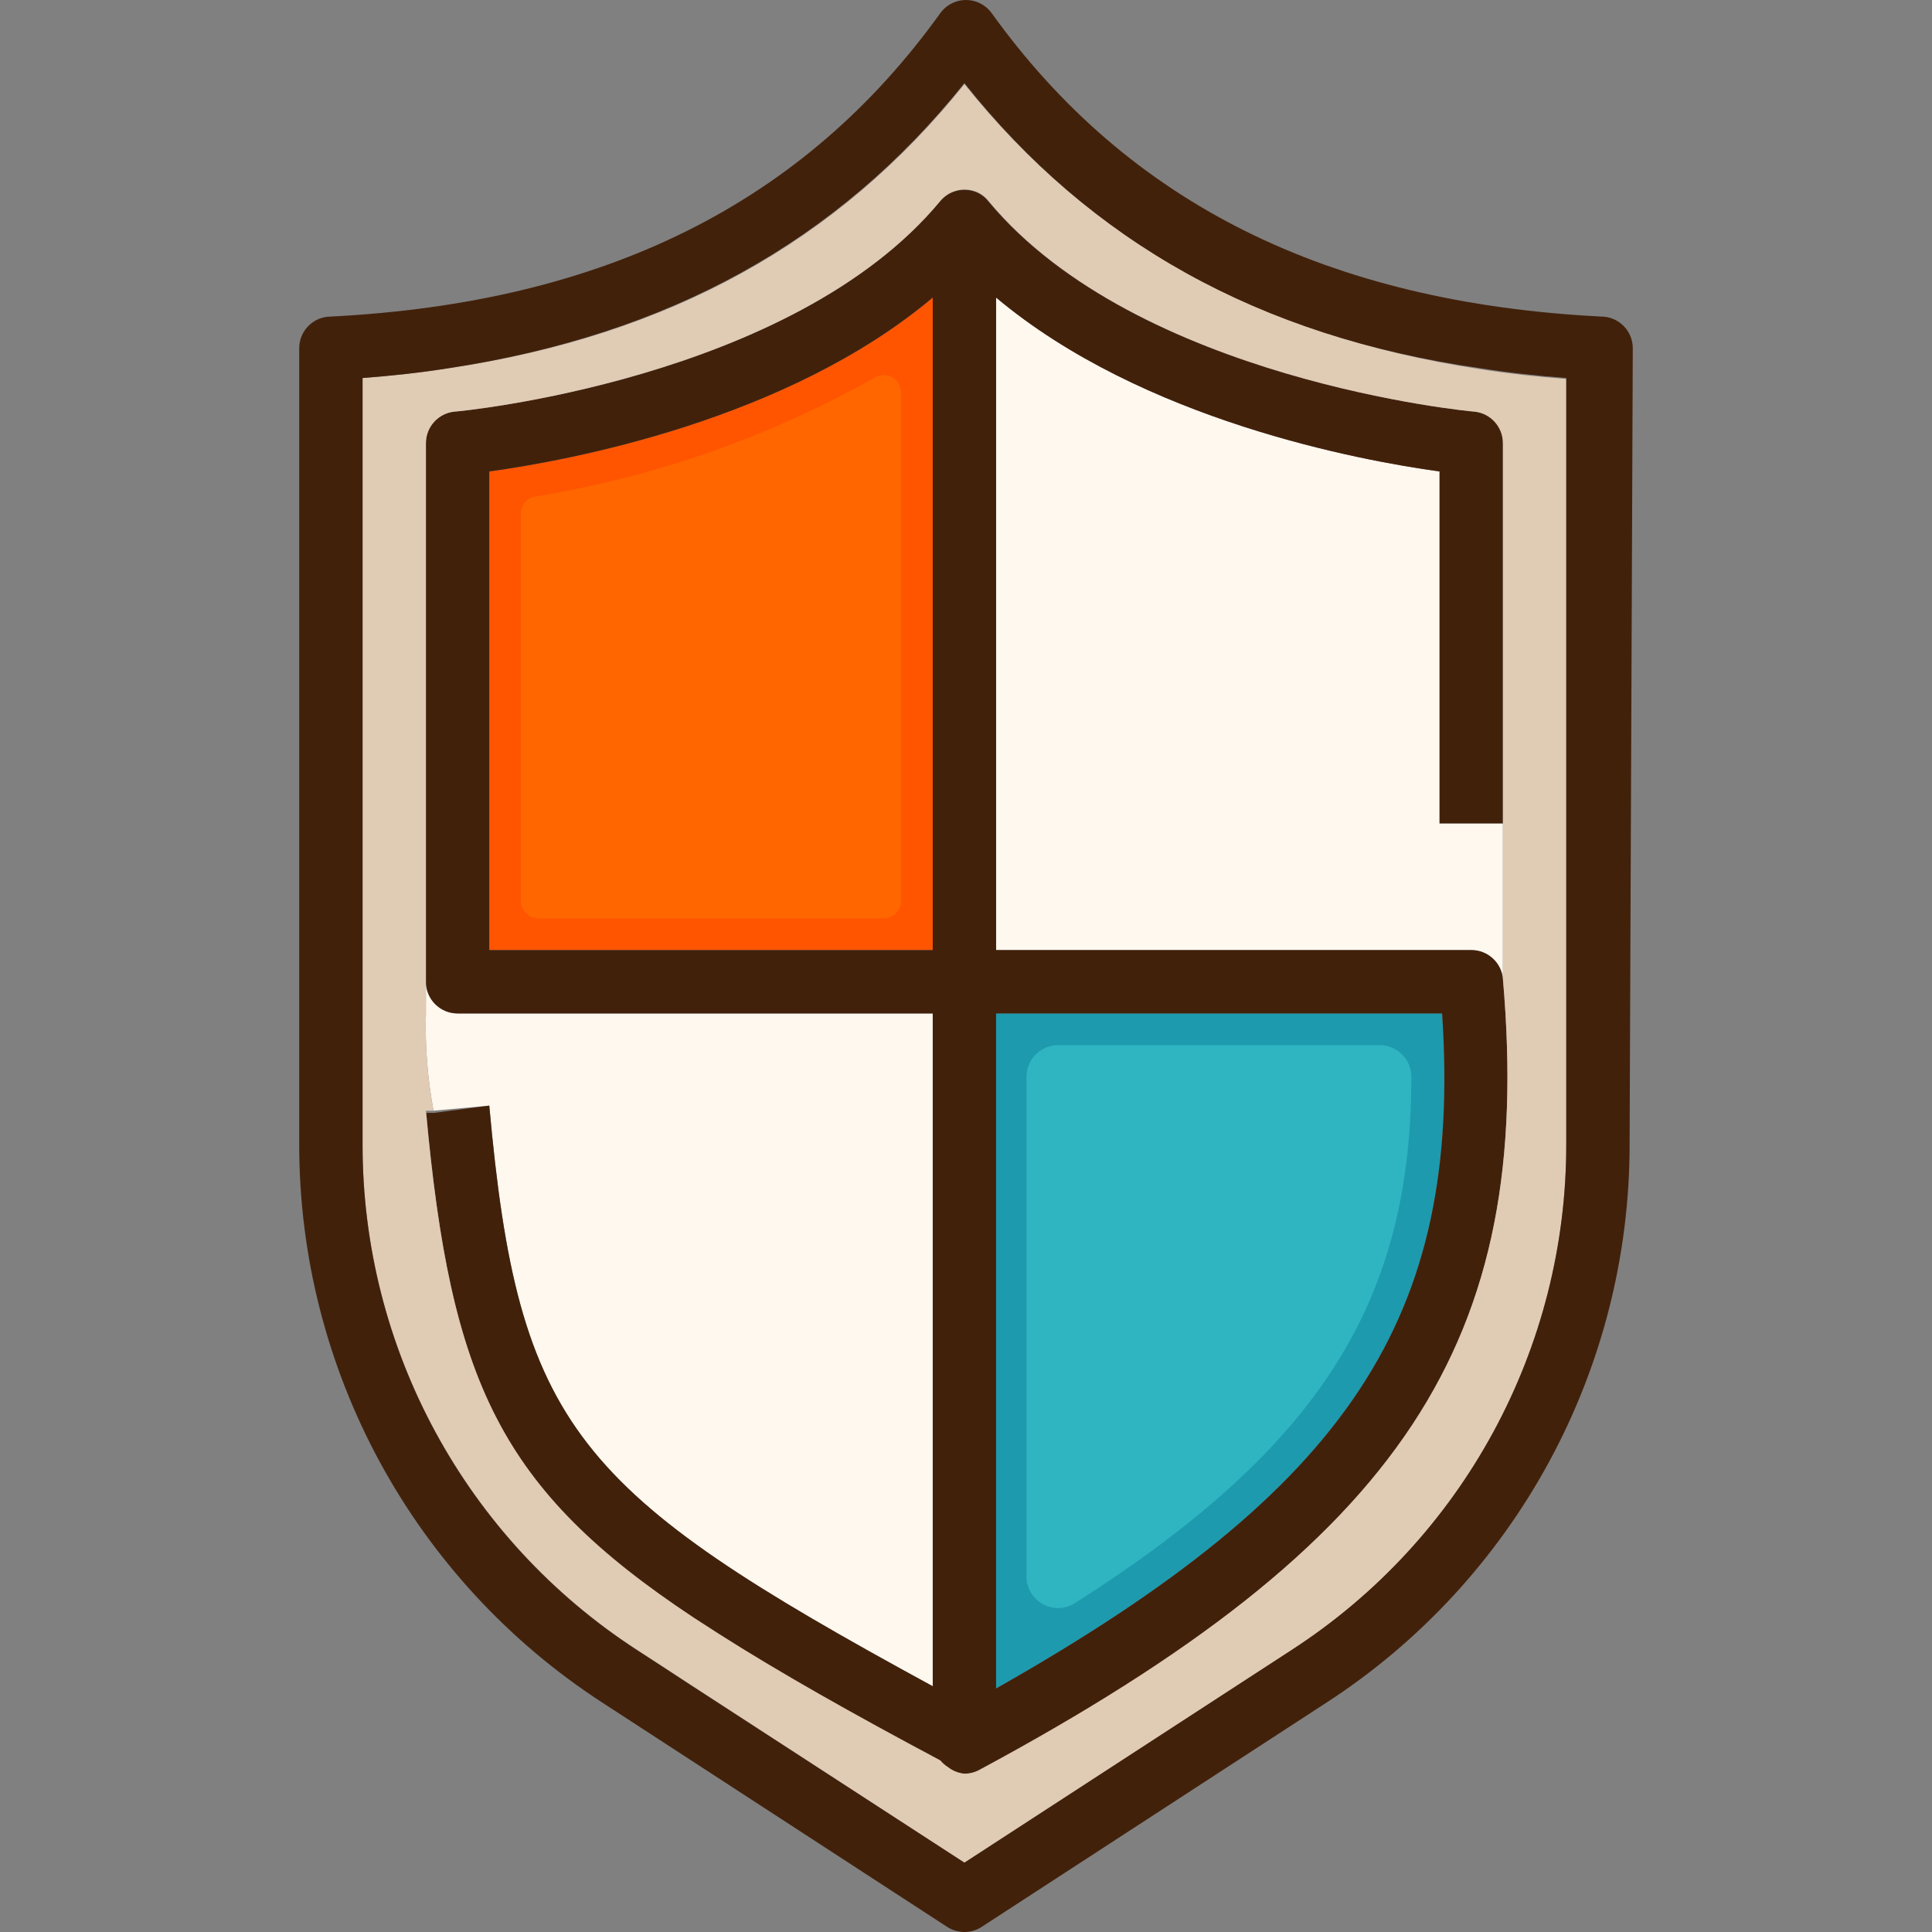 <?xml version="1.0" encoding="iso-8859-1"?>
<!-- Generator: Adobe Illustrator 19.0.0, SVG Export Plug-In . SVG Version: 6.00 Build 0)  -->
<svg version="1.1" id="Layer_1" xmlns="http://www.w3.org/2000/svg" xmlns:xlink="http://www.w3.org/1999/xlink" x="0px" y="0px"
	 viewBox="0 0 512 512" style="enable-background:new 0 0 512 512;" xml:space="preserve">
<rect x="0" y="0" width="512" height="512" fill="#808080" stroke="none"/>
<g>
	<path style="fill:#FFF8EF;" d="M398.287,218.205v41.217c-0.393-4.339-4.038-7.656-8.395-7.639H263.975V78.855
		c38.783,32.571,96.705,43.232,117.523,46.086v93.263h16.789V218.205z"/>
	<path style="fill:#FFF8EF;" d="M121.267,268.572h125.919v178.3C152.328,395.246,137.385,378.457,129.662,293l-14.775,1.343
		c-1.586-8.494-2.261-17.134-2.015-25.771v-8.395C112.873,264.814,116.632,268.572,121.267,268.572z"/>
</g>
<path style="fill:#1D9AAE;" d="M382.17,268.572c5.372,80.671-24.596,125.919-118.195,178.888V268.572H382.17z"/>
<path style="fill:#2FB4C2;" d="M280.764,276.966h84.869c4.637,0,8.395,3.758,8.395,8.395c0,59.517-24.344,98.132-88.562,139.098
	c-3.7,2.794-8.964,2.059-11.758-1.641c-1.225-1.623-1.819-3.634-1.674-5.662V285.362c-0.004-4.637,3.751-8.397,8.388-8.401
	C280.536,276.96,280.649,276.962,280.764,276.966z"/>
<path style="fill:#FF5400;" d="M247.186,78.855v172.928H129.662V124.941C150.48,122.088,208.403,111.51,247.186,78.855z"/>
<path style="fill:#FF6600;" d="M138.056,238.771V136.106c-0.031-2.236,1.572-4.16,3.777-4.533
	c31.583-5.14,62.014-15.795,89.905-31.48c2.166-1.345,5.013-0.679,6.358,1.488c0.443,0.714,0.683,1.534,0.694,2.373V238.77
	c0,2.55-2.067,4.617-4.617,4.617h-91.5C140.124,243.388,138.056,241.321,138.056,238.771z"/>
<path style="fill:#42210B;" d="M247.186,78.855c-38.783,32.655-96.705,43.232-117.523,46.086v126.842h117.523V78.855z
	 M263.975,251.783h125.919c4.357-0.018,8.002,3.3,8.395,7.639c8.394,96.201-26.275,149.087-138.762,209.864
	c-1.235,0.567-2.589,0.826-3.945,0.755c-1.506,0-2.986-0.406-4.281-1.176c-0.761-0.476-1.442-1.071-2.015-1.762
	c-23.589-12.676-42.896-23.589-58.762-33.578l-6.632-4.281c-51.458-34.333-64.387-62.959-70.934-134.313h2.015L129.662,293
	c7.722,85.457,22.665,102.246,117.523,153.872v-178.3H121.267c-4.637,0-8.395-3.758-8.395-8.395V117.471
	c-0.018-4.357,3.3-8.002,7.639-8.395c0.924,0,89.402-8.395,128.605-55.739c2.265-2.72,5.992-3.727,9.318-2.519
	c1.4,0.513,2.623,1.416,3.526,2.602l0,0c39.371,47.262,127.933,55.656,128.688,55.656c4.339,0.392,7.656,4.038,7.639,8.395v100.734
	h-16.789v-93.263c-20.818-2.854-78.741-13.515-117.523-46.086v172.927H263.975z M263.975,447.46
	c93.599-52.97,123.568-98.216,118.195-178.888H263.975V447.46z"/>
<path style="fill:#E0CBB5;" d="M255.58,22.276c33.578,41.973,78.321,66.653,136.663,75.551c7.387,1.176,15.027,2.015,22.833,2.602
	v202.645c0.134,54.25-27.315,104.847-72.864,134.313L255.58,493.63l-73.368-47.681l-6.548-4.281l-6.715-4.365
	c-45.55-29.465-72.999-80.064-72.864-134.313V100.178c7.807-0.588,15.446-1.427,22.833-2.602
	C177.259,88.929,222.002,64.165,255.58,22.276z M390.649,109.076c-0.755,0-89.318-8.395-128.605-55.739l0,0
	c-0.903-1.186-2.126-2.089-3.526-2.602c-3.327-1.209-7.053-0.201-9.318,2.519c-39.286,47.428-127.933,55.823-128.688,55.823
	c-4.339,0.392-7.656,4.038-7.639,8.395v151.102c-0.246,8.638,0.429,17.277,2.015,25.771h-2.015
	c6.548,71.606,19.475,100.231,70.934,134.313l6.632,4.281c15.949,10.158,35.257,21.07,58.762,33.578
	c0.573,0.691,1.253,1.287,2.015,1.762c1.257,0.992,2.772,1.603,4.365,1.762c1.378-0.007,2.733-0.353,3.945-1.007
	c112.487-60.525,147.156-113.411,138.762-209.612v-141.95C398.305,113.114,394.988,109.468,390.649,109.076z"/>
<path style="fill:#42210B;" d="M392.244,97.575c-58.762-8.395-103.337-33.578-136.663-75.551
	c-33.578,41.973-78.321,66.653-136.663,75.551c-7.387,1.176-15.027,2.015-22.833,2.602v202.897
	c-0.134,54.25,27.315,104.847,72.864,134.313l6.715,4.365l6.548,4.281l73.368,47.597l86.631-56.327
	c45.55-29.465,72.999-80.064,72.864-134.313V100.178C407.269,99.59,399.63,98.751,392.244,97.575z M431.865,303.074
	c0.086,59.881-30.232,115.712-80.504,148.248l-91.248,59.349c-2.763,1.772-6.304,1.772-9.067,0l-91.248-59.349
	c-50.272-32.536-80.59-88.366-80.504-148.248V92.287c0-4.637,3.758-8.395,8.395-8.395C160.217,80.198,213.02,53.84,249.2,3.472
	c2.719-3.755,7.967-4.595,11.723-1.877c0.721,0.522,1.354,1.156,1.877,1.877c36.181,50.367,88.982,76.726,161.511,80.419
	c4.637,0,8.395,3.758,8.395,8.395L431.865,303.074z"/>
<g>
</g>
<g>
</g>
<g>
</g>
<g>
</g>
<g>
</g>
<g>
</g>
<g>
</g>
<g>
</g>
<g>
</g>
<g>
</g>
<g>
</g>
<g>
</g>
<g>
</g>
<g>
</g>
<g>
</g>
</svg>
